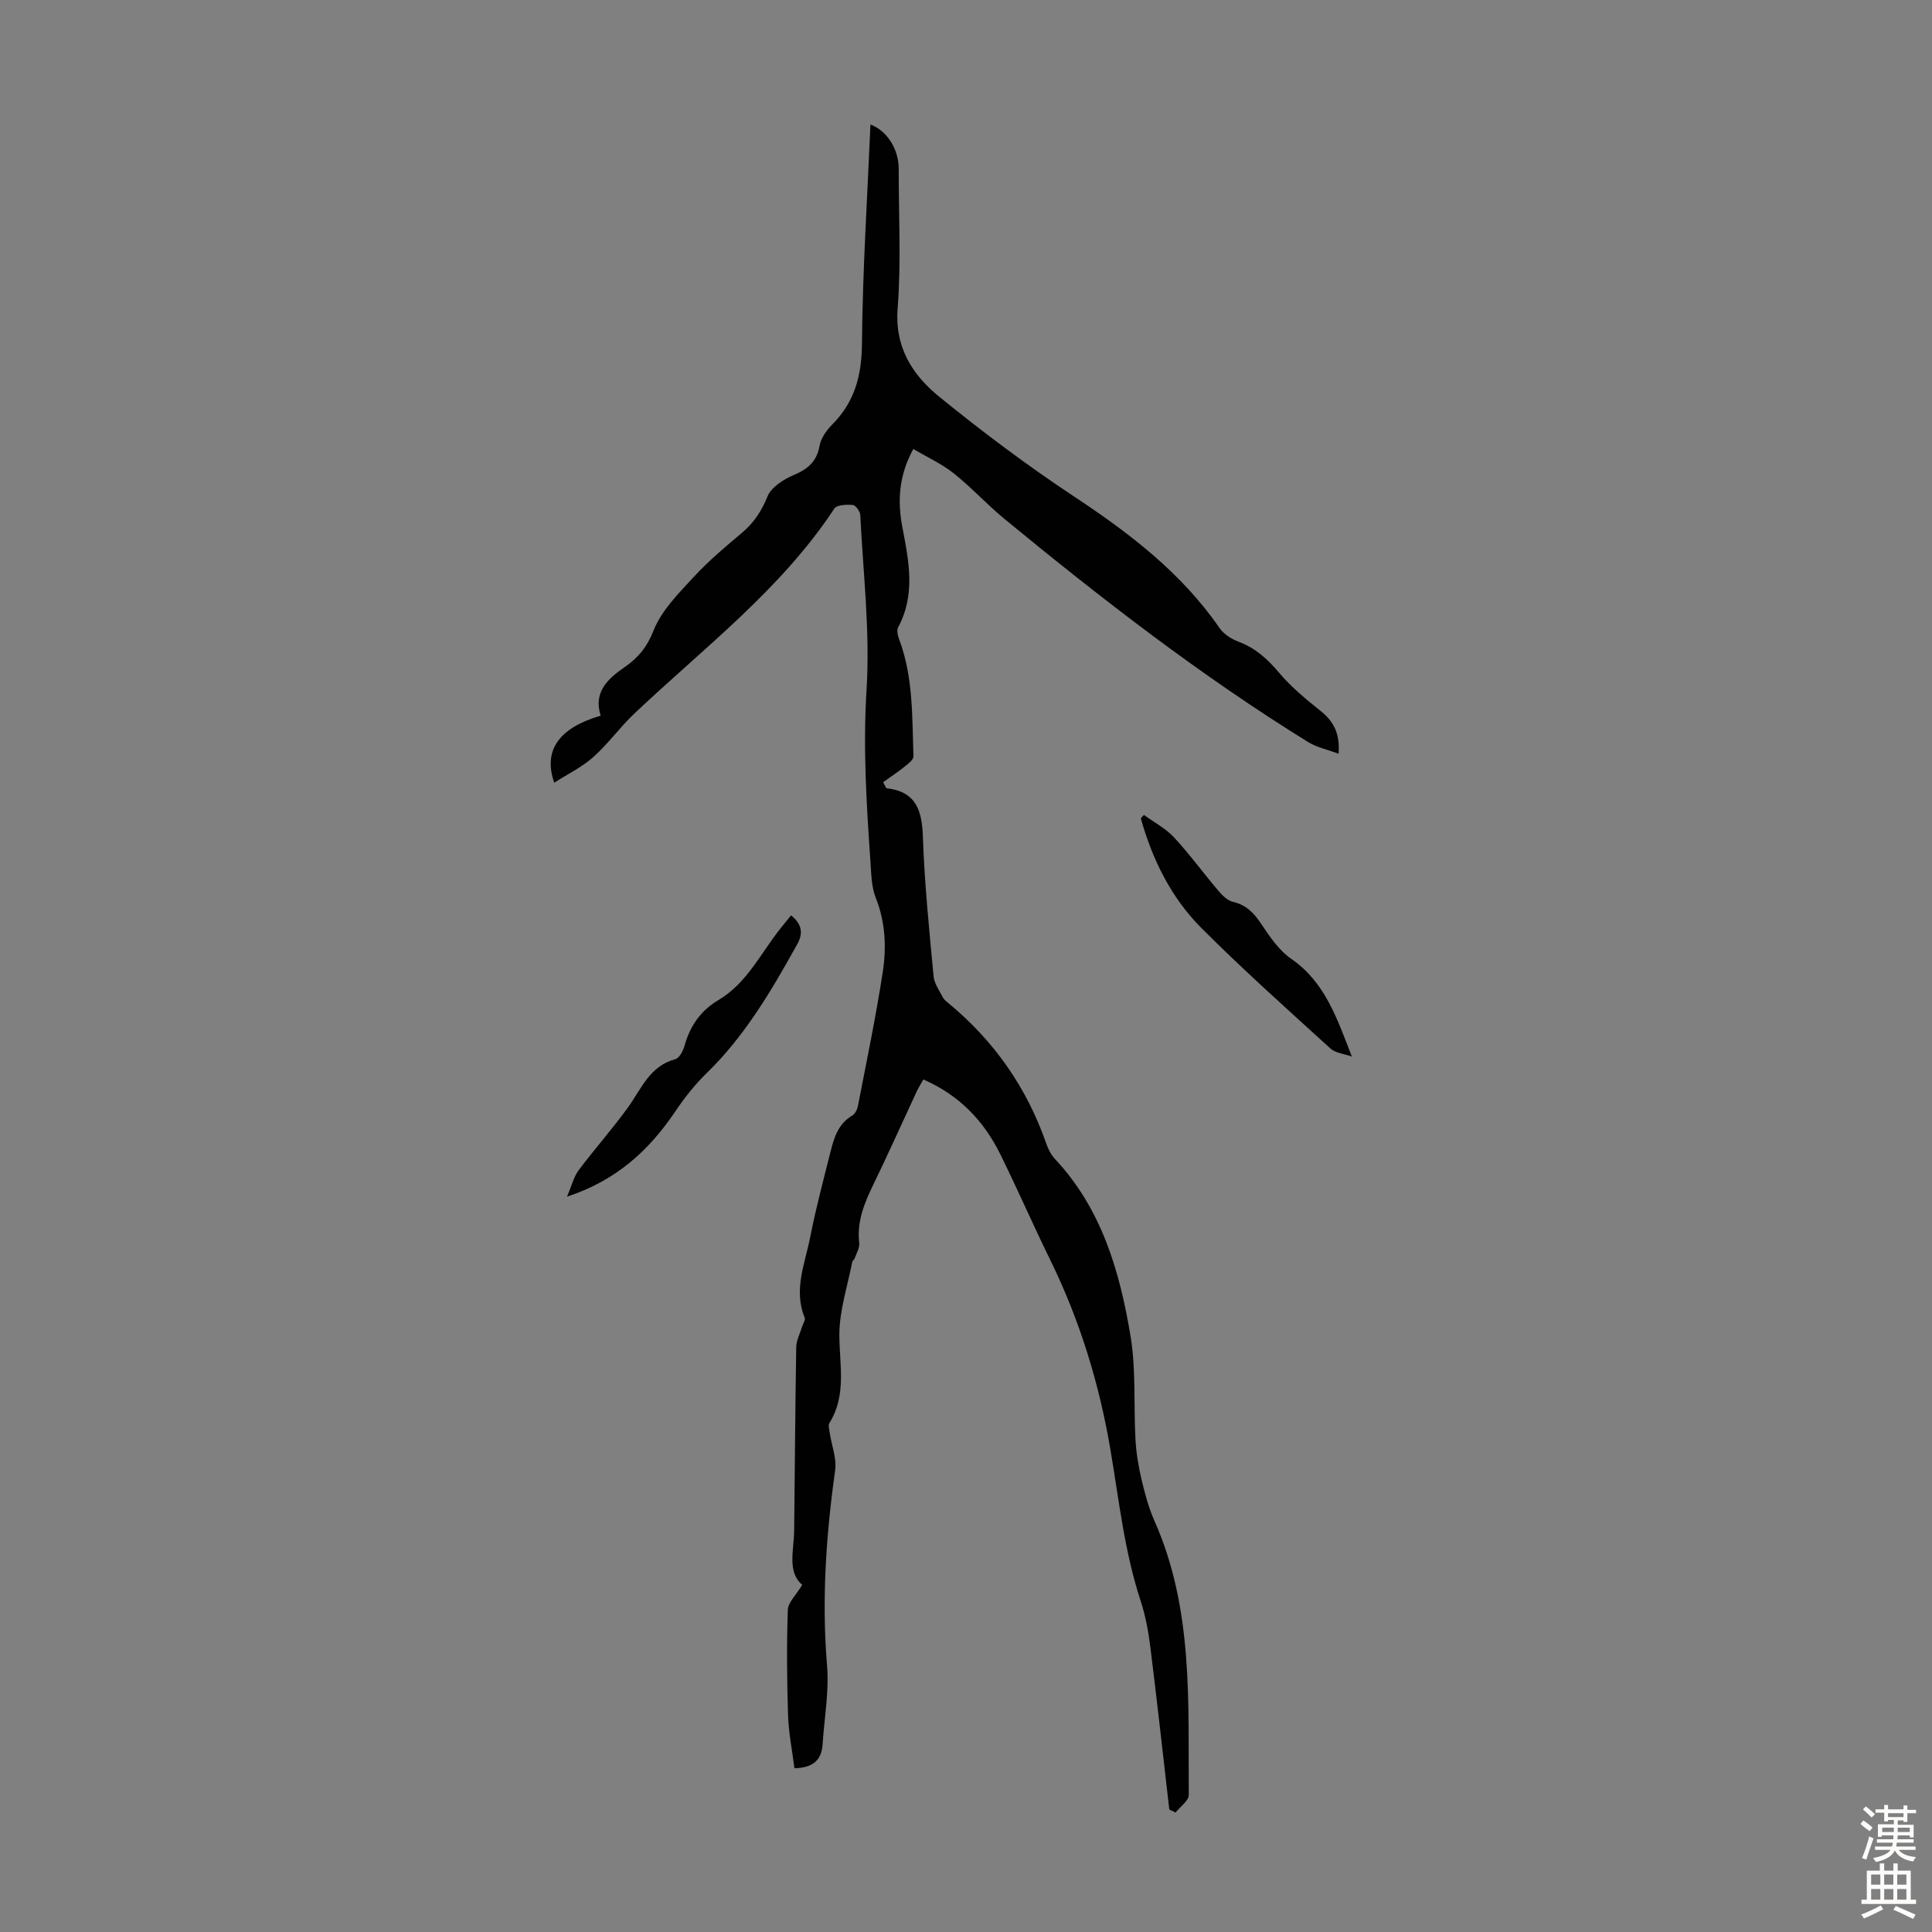 <svg enable-background="new 0 0 400 400" viewBox="0 0 400 400" xmlns="http://www.w3.org/2000/svg"><rect x="0" y="0" width="400" height="400" fill="#808080" stroke="none"/><g fill="#010102"><path d="m242.09 374.64c-1.28-11.09-2.5-22.2-3.88-33.28-.41-3.32-.99-6.68-2.03-9.84-3.34-10.15-4.48-20.71-6.24-31.17-2.31-13.74-6.35-26.95-12.5-39.5-3.54-7.22-6.76-14.61-10.31-21.82-3.41-6.92-8.47-12.27-15.96-15.54-.49.89-1.01 1.7-1.41 2.56-2.97 6.38-5.84 12.82-8.92 19.15-1.88 3.87-3.47 7.7-2.95 12.16.12.99-.56 2.08-.91 3.11-.11.31-.48.54-.54.84-.97 5-2.65 10.01-2.66 15.01 0 6.23 1.56 12.47-2.05 18.29-.31.5-.03 1.41.07 2.11.38 2.57 1.45 5.22 1.11 7.68-1.88 13.44-2.81 26.84-1.68 40.43.45 5.38-.57 10.88-.92 16.33-.21 3.18-1.9 4.84-5.83 4.94-.45-3.57-1.19-7.25-1.32-10.95-.24-7.27-.3-14.56-.05-21.82.05-1.58 1.73-3.1 2.98-5.2-3.15-2.71-1.72-7.08-1.67-11.25.15-12.65.22-25.29.43-37.94.02-1.43.79-2.84 1.21-4.26.19-.63.74-1.39.55-1.85-2.39-5.79.08-11.26 1.15-16.77 1.15-5.91 2.73-11.75 4.19-17.6.73-2.94 1.61-5.81 4.52-7.51.57-.34 1.01-1.23 1.15-1.94 1.78-9.2 3.7-18.38 5.13-27.64.8-5.18.59-10.41-1.44-15.51-.92-2.31-.92-5.02-1.1-7.57-.82-11.81-1.55-23.54-.8-35.47.75-12-.7-24.13-1.3-36.2-.04-.75-.95-2.02-1.54-2.07-1.28-.11-3.31-.04-3.83.75-11.09 16.81-27.04 28.84-41.4 42.43-3 2.84-5.44 6.28-8.51 9.02-2.33 2.08-5.25 3.48-8.08 5.3-2.37-6.76 1.06-11.38 9.61-13.88-1.54-4.88 1.44-7.62 5.01-10.08 2.76-1.9 4.6-4.14 5.96-7.58 1.65-4.19 5.24-7.73 8.4-11.16 3.02-3.28 6.49-6.17 9.91-9.06 2.45-2.07 4.03-4.47 5.26-7.5.78-1.91 3.27-3.52 5.35-4.4 2.95-1.24 4.83-2.76 5.43-6.08.29-1.61 1.46-3.25 2.66-4.46 4.64-4.67 6.06-10.12 6.12-16.71.13-15.07 1.11-30.14 1.76-45.36 3.52 1.31 5.85 5.21 5.85 9.15-.02 9.63.52 19.3-.22 28.87-.64 8.2 3.13 13.91 8.74 18.45 8.93 7.25 18.17 14.19 27.76 20.53 11.49 7.6 22.24 15.79 30.16 27.27.88 1.27 2.49 2.28 3.98 2.83 3.48 1.31 5.96 3.6 8.33 6.4 2.5 2.95 5.54 5.48 8.58 7.9 2.67 2.13 4.06 4.61 3.74 8.87-2.32-.87-4.49-1.3-6.26-2.39-22.23-13.73-42.83-29.7-62.97-46.27-3.62-2.98-6.81-6.5-10.49-9.42-2.47-1.96-5.43-3.3-8.33-5.01-3.07 5.62-3.28 10.92-2.25 16.27 1.34 6.98 2.74 13.88-.89 20.65-.34.62-.07 1.74.22 2.51 2.94 7.83 2.66 16.05 2.95 24.19.03.71-1.1 1.57-1.85 2.16-1.44 1.16-3 2.18-4.43 3.21.52.92.6 1.24.72 1.25 6.17.7 7.34 4.65 7.52 10.16.33 9.61 1.31 19.2 2.21 28.78.14 1.51 1.2 2.94 1.92 4.37.24.47.74.84 1.17 1.2 9.43 7.79 16.19 17.44 20.22 29.01.4 1.14.97 2.32 1.78 3.19 9.71 10.34 13.46 23.33 15.69 36.74 1.16 6.99.62 14.26 1.02 21.4.15 2.76.61 5.52 1.24 8.21.69 2.93 1.48 5.89 2.69 8.63 8.09 18.2 6.96 37.56 7.1 56.73.01 1.21-1.78 2.43-2.74 3.65-.42-.23-.86-.43-1.29-.63z"/><path d="m163.78 189.52c2.33 1.85 2.49 3.79 1.31 5.91-5.31 9.56-10.8 18.98-18.75 26.71-2.44 2.37-4.6 5.11-6.51 7.94-5.39 7.99-12.07 14.26-22.44 17.68 1-2.32 1.4-4.12 2.41-5.47 3.32-4.43 7.02-8.57 10.25-13.06 2.76-3.84 4.47-8.53 9.78-9.94.85-.23 1.62-1.78 1.92-2.86 1.14-4.06 3.34-7.21 7-9.38 6.01-3.57 8.85-9.91 13.04-15.08.62-.76 1.23-1.52 1.99-2.45z"/><path d="m236.84 168.73c2.09 1.52 4.49 2.77 6.22 4.63 3.26 3.51 6.08 7.41 9.19 11.06.81.95 1.89 2.04 3.02 2.3 2.75.63 4.32 2.28 5.83 4.53 1.77 2.65 3.69 5.51 6.24 7.27 7.02 4.83 9.49 12.39 12.55 20.23-1.5-.54-3.36-.69-4.45-1.68-9-8.19-18.09-16.31-26.69-24.92-6.28-6.29-10.16-14.18-12.56-22.72.21-.23.43-.46.65-.7z"/></g><path d="m385.2 377.6.6-.7c.6.4 1.3.9 1.9 1.5l-.6.7c-.8-.5-1.4-1-1.9-1.5zm.3 7.1c.6-1.4 1.1-2.9 1.5-4.5.3.1.6.3.9.4-.5 1.4-1 2.9-1.5 4.4zm.2-10.1.6-.6c.7.5 1.3 1.1 1.9 1.6l-.7.7c-.6-.6-1.2-1.2-1.8-1.7zm8.4-.8h.8v.9h1.8v.7h-1.8v1.8h-.8v-.3h-1.2v.9h3.3v2.6h-.8v-.4h-2.5c0 .3 0 .6-.1.8h3.4v.7h-3.5c0 .3-.1.6-.1.8h4v.7h-3.5c.7.9 1.9 1.3 3.6 1.5-.2.2-.4.5-.6.9-1.9-.3-3.2-1.1-3.8-2.3-.5 1.1-1.8 2-3.9 2.4-.2-.3-.4-.5-.6-.8 1.9-.4 3.1-.9 3.6-1.7h-3.2v-.7h3.5c.1-.2.1-.5.2-.8h-3.3v-.7h3.4c0-.2 0-.5 0-.8h-2.4v.3h-.8v-2.6h3.3v-.9h-1.2v.3h-.8v-1.8h-1.8v-.7h1.8v-.9h.8v.9h3.2zm-4.4 5.5h2.4c0-.3 0-.6 0-.9h-2.4zm1.2-3.1h3.2v-.8h-3.2zm4.4 2.2h-2.4v.9h2.5v-.9z" fill="#fcfbfa"/><path d="m389.2 385.8h.9v1.5h1.9v-1.5h.9v1.5h2.7v6h1.1v.9h-11.3v-.9h1.1v-6h2.7zm.2 8.7.5.8c-1.2.6-2.5 1.3-4 1.9-.2-.3-.3-.6-.6-.8 1.6-.6 3-1.3 4.1-1.9zm-2-4.3h1.9v-2.1h-1.9zm0 3.1h1.9v-2.2h-1.9zm2.7-3.1h1.9v-2.1h-1.9zm0 3.1h1.9v-2.2h-1.9zm2.4 1.3c1.4.6 2.7 1.2 4.1 1.8l-.5.9c-1.5-.7-2.8-1.4-4.1-1.9zm2.2-6.5h-1.9v2.1h1.9zm-1.9 5.2h1.9v-2.2h-1.9z" fill="#fcfbfa"/></svg>
